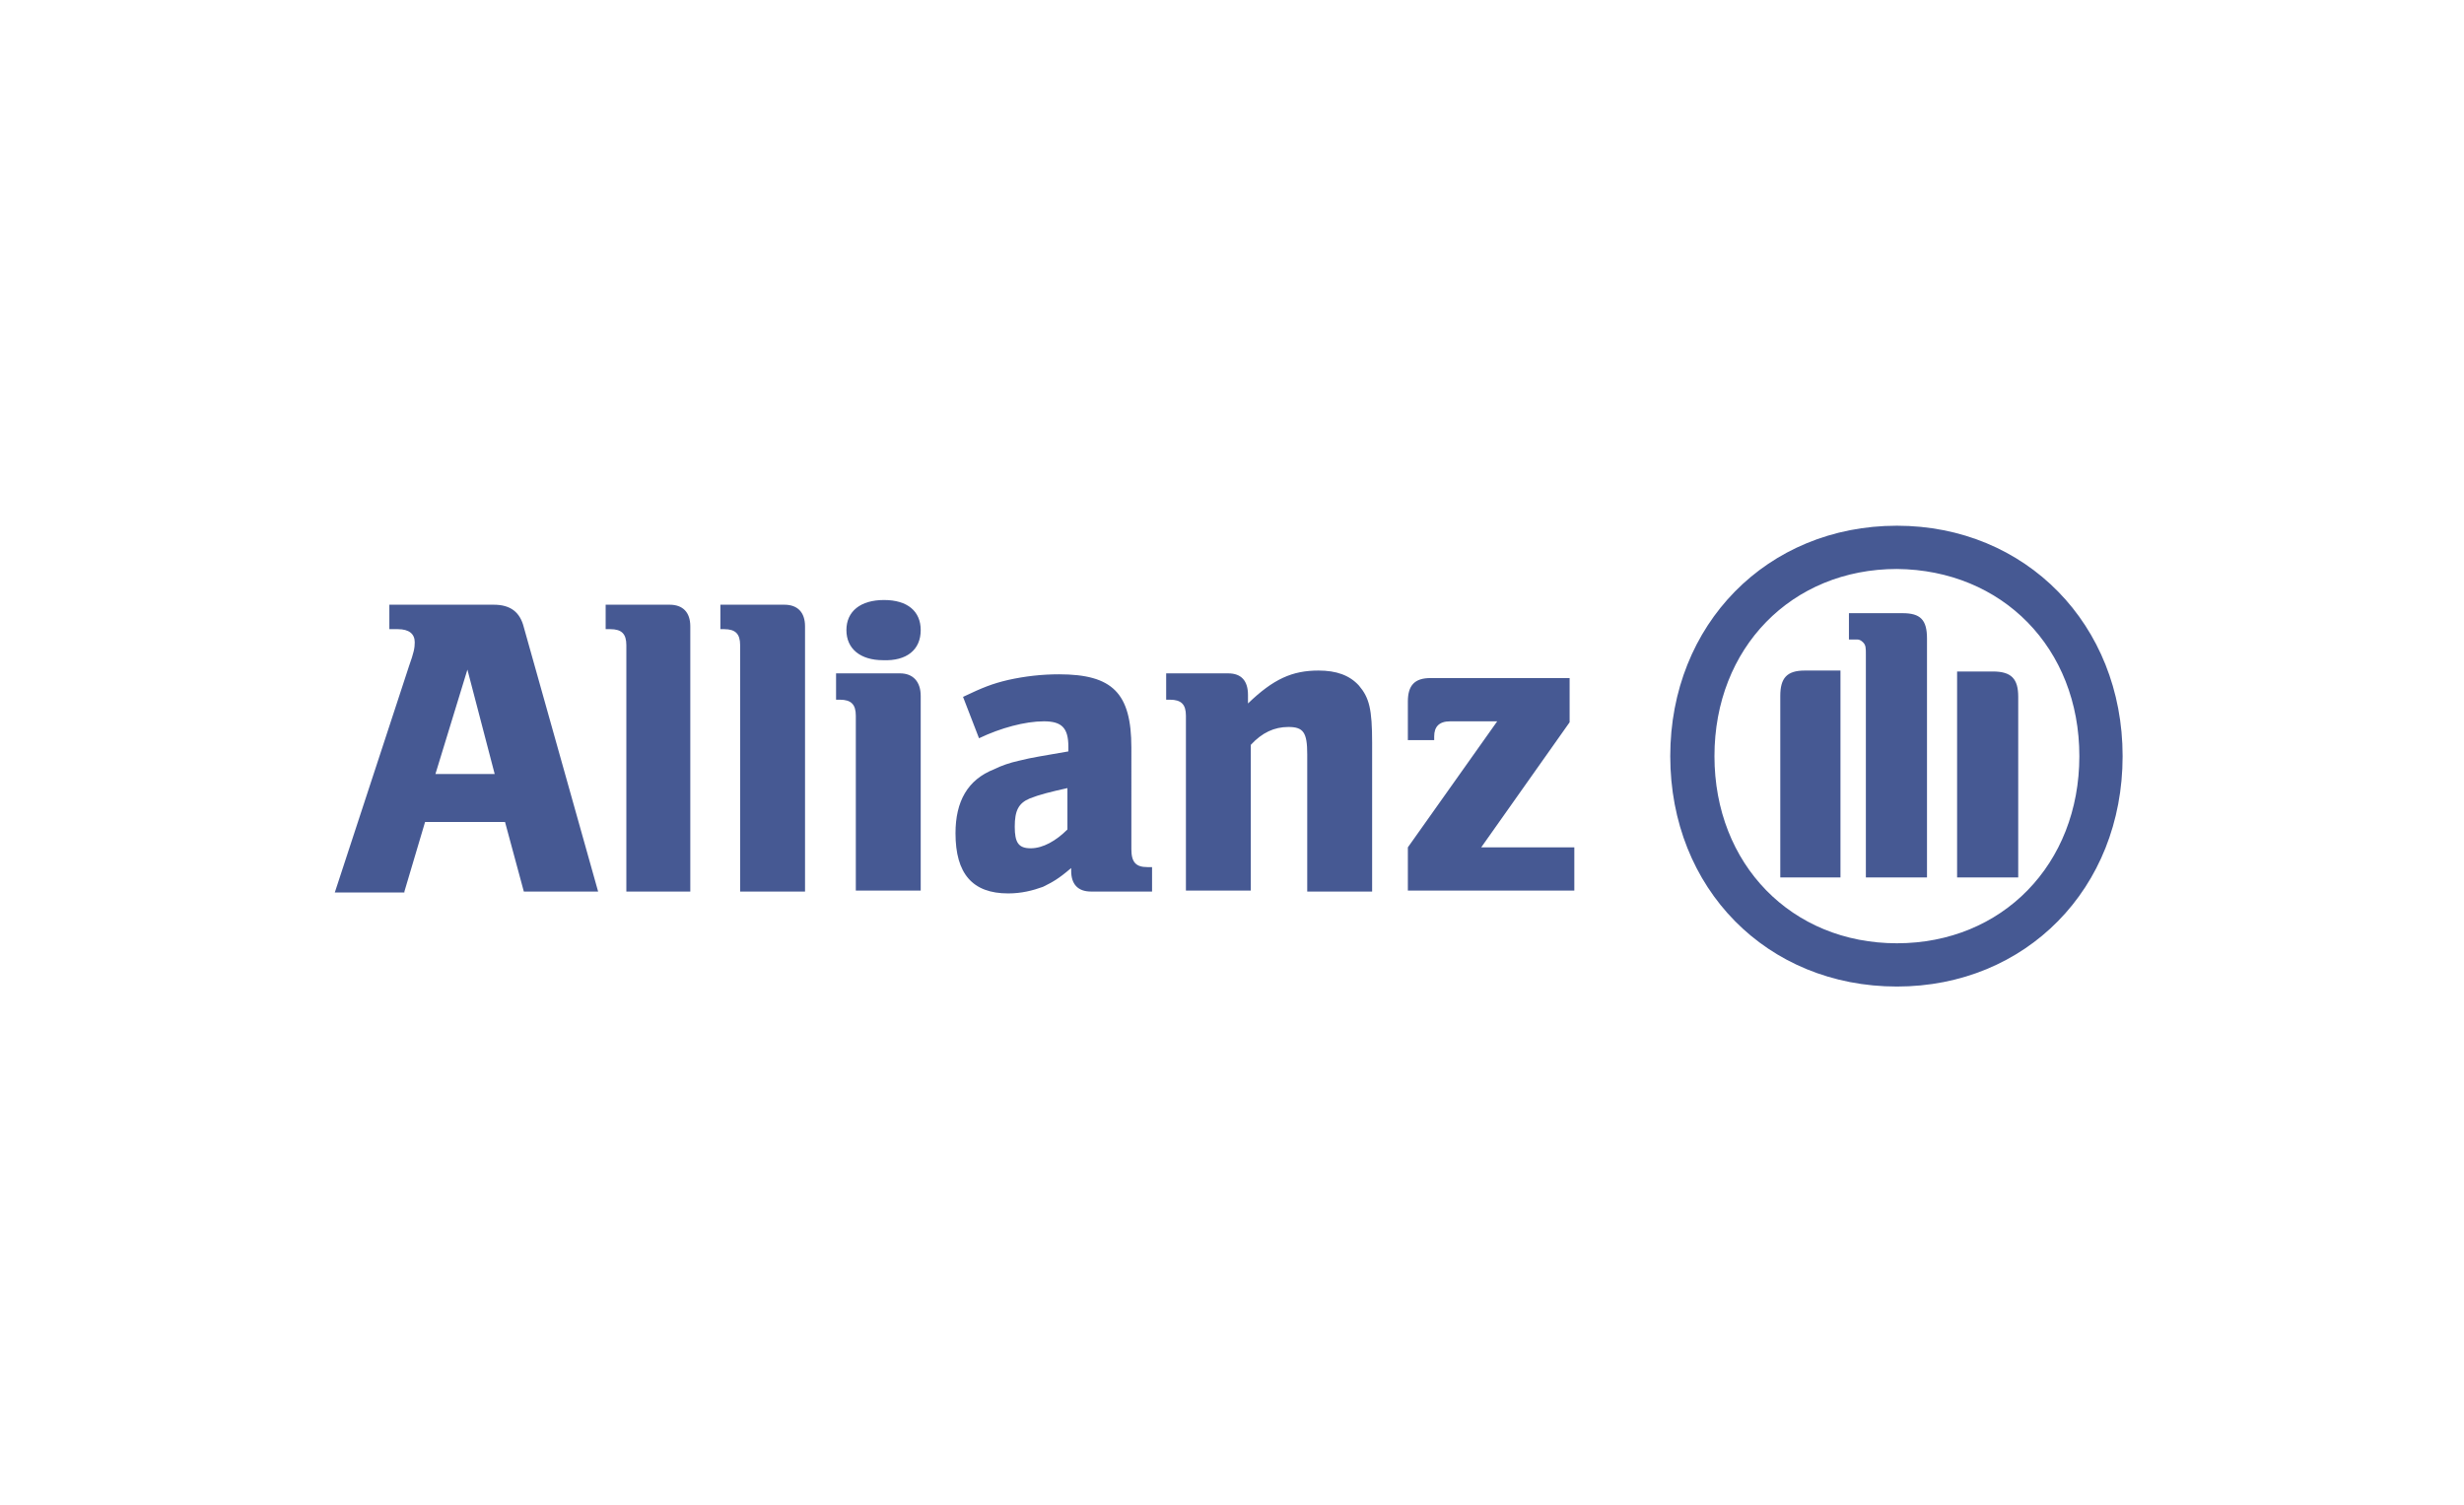 <svg xmlns="http://www.w3.org/2000/svg" viewBox="0 0 262 160"><path d="M52.6 82.3h-6.3l3.4-11.1 2.9 11.1zM43 94.8l2.2-7.4h8.5l2 7.4h7.9l-7.9-28.1c-.4-1.6-1.4-2.4-3.2-2.4H41.4v2.6h.9c1.2 0 1.8.5 1.8 1.4 0 .6-.1 1.1-.6 2.5l-7.9 24.1H43zm30.4 0V66.6c0-1.5-.8-2.3-2.2-2.3h-6.8v2.6h.5c1.2 0 1.7.5 1.7 1.7v26.2h6.8zm12.2 0V66.6c0-1.5-.8-2.3-2.2-2.3h-6.8v2.6h.4c1.2 0 1.7.5 1.7 1.7v26.2h6.9zM97.9 67c0-2-1.4-3.2-3.9-3.2S90 65 90 67s1.5 3.2 3.9 3.2c2.5.1 4-1.1 4-3.2zm0 27.8V74c0-1.5-.8-2.4-2.2-2.4h-6.8v2.8h.4c1.2 0 1.7.5 1.7 1.7v18.6h6.9zm15.6-11v4.4c-1.2 1.2-2.6 2-3.9 2-1.3 0-1.7-.6-1.7-2.3 0-1.7.4-2.5 1.6-3 1-.4 2.2-.7 4-1.1zm-9.4-5.3c2.3-1.1 4.9-1.8 6.9-1.8 1.9 0 2.6.7 2.6 2.7v.5c-2.8.5-3.7.6-5.3 1-.9.2-1.8.5-2.6.9-2.8 1.1-4.1 3.4-4.1 6.8 0 4.3 1.8 6.4 5.6 6.4 1.4 0 2.6-.3 3.7-.7 1-.5 1.6-.8 3-2v.3c0 1.4.7 2.2 2.1 2.2h6.5v-2.6h-.5c-1.2 0-1.7-.5-1.7-1.9V79.5c0-5.8-2-7.8-7.7-7.8-1.8 0-3.6.2-5.4.6-1.7.4-2.7.8-4.8 1.8l1.7 4.4zM133 94.8V79.2c1.2-1.3 2.5-1.9 4-1.9 1.6 0 2 .6 2 2.9v14.6h6.9V79c0-3.6-.3-4.8-1.4-6.1-1-1.1-2.4-1.6-4.3-1.6-2.8 0-4.8.9-7.5 3.5v-.9c0-1.5-.7-2.3-2.1-2.3H124v2.8h.4c1.2 0 1.7.5 1.7 1.7v18.6h6.9zm34.3-4.7h-9.8l9.4-13.3v-4.7h-14.8c-1.7 0-2.4.8-2.4 2.5v4.1h2.8v-.4c0-1 .5-1.6 1.7-1.6h5l-9.5 13.4v4.6h17.7v-4.6zm37.6 3.2V67.9c0-2-.7-2.7-2.6-2.7h-5.7V68h.9c.2 0 .4.1.6.3.3.3.3.6.3 1.3v23.7h6.5zm3.2 0h6.5V74.1c0-1.9-.7-2.7-2.7-2.7h-3.8v21.9zm-12.4 0v-22h-3.8c-1.9 0-2.6.8-2.6 2.7v19.3h6.4zm25.4-12.9c0 11.5-8.2 19.9-19.4 19.9s-19.4-8.4-19.4-19.9c0-11.5 8.2-19.9 19.4-19.9 11.2.1 19.4 8.4 19.4 19.9zm4.6 0c0-14-10.3-24.5-24-24.5-13.8 0-24.1 10.5-24.1 24.5 0 14.1 10.3 24.5 24.1 24.5 13.7 0 24-10.4 24-24.5z" fill="#465993"/></svg>